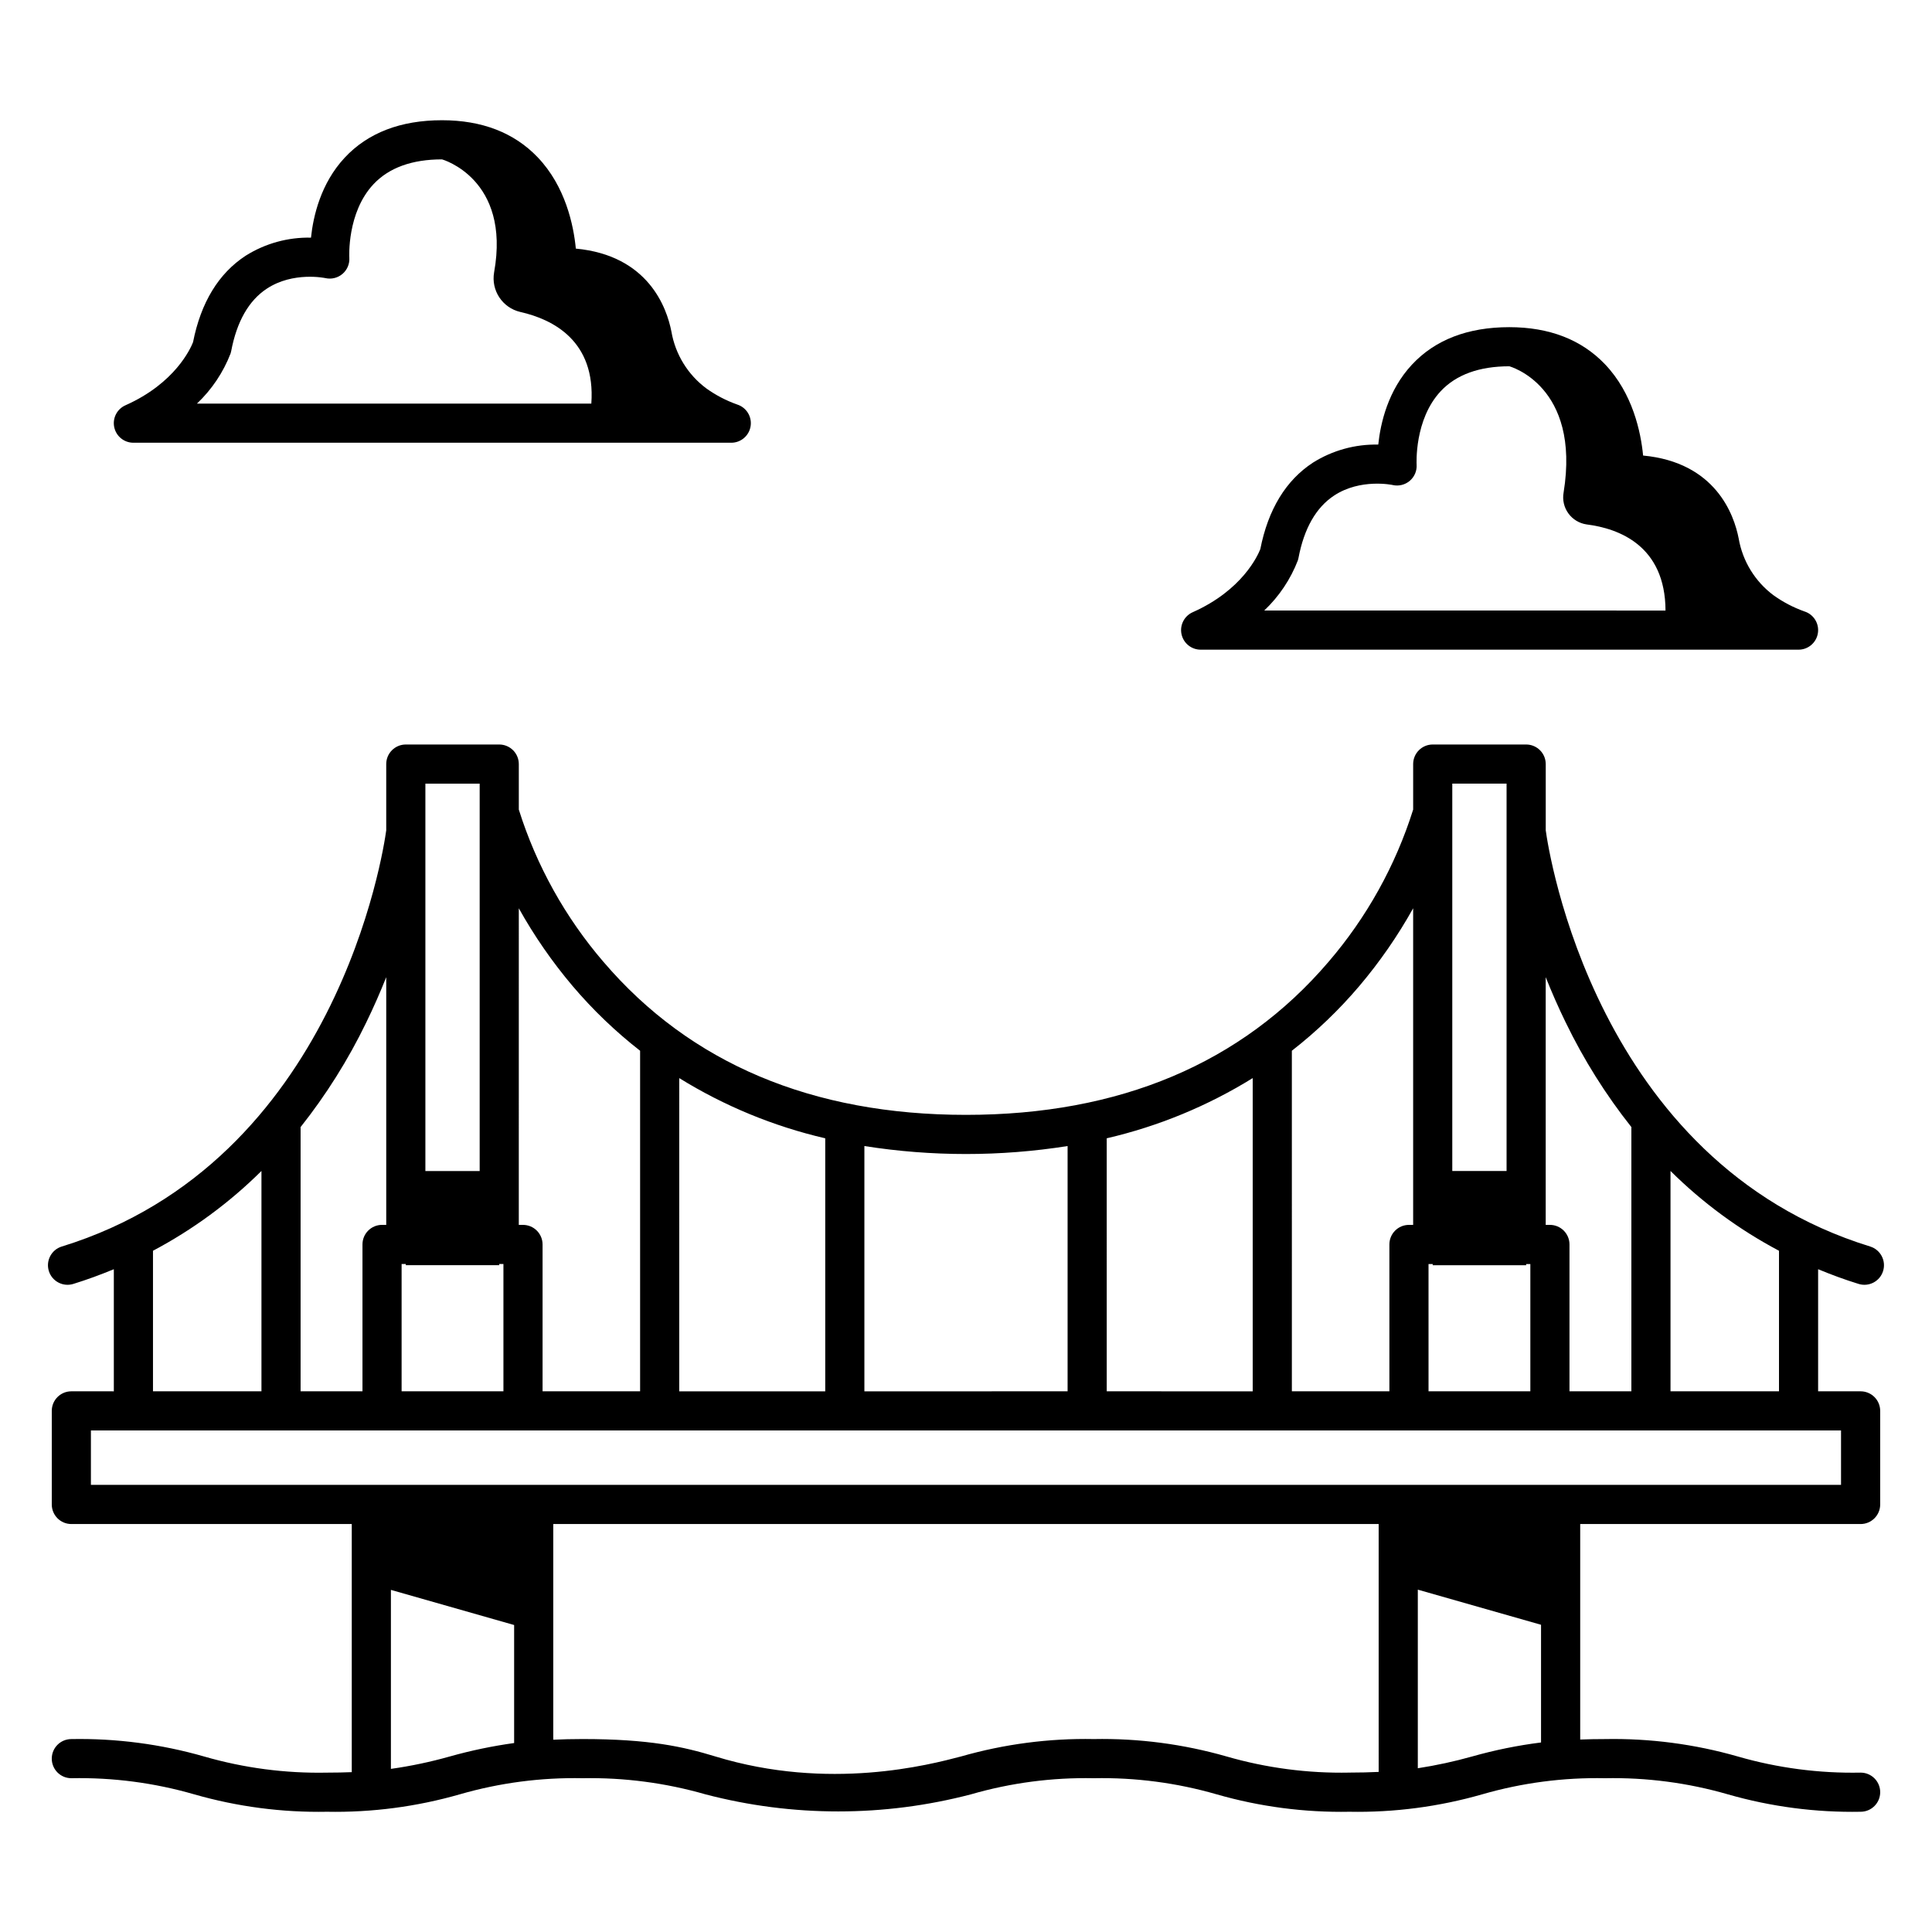<?xml version="1.0" encoding="UTF-8"?>
<!-- Uploaded to: ICON Repo, www.iconrepo.com, Generator: ICON Repo Mixer Tools -->
<svg fill="#000000" width="800px" height="800px" version="1.1" viewBox="144 144 512 512" xmlns="http://www.w3.org/2000/svg">
 <g>
  <path d="m339.34 251.19c-2.894-1.027-5.633-2.453-8.133-4.238-4.922-3.652-8.246-9.062-9.281-15.105-1.219-6.258-6.09-20.152-25.324-21.965-0.594-6.148-2.727-16.484-10.125-24.215-6.223-6.508-14.75-9.805-25.34-9.805-10.977 0-19.656 3.34-25.793 9.93-6.34 6.805-8.336 15.477-8.93 21.191l-0.004-0.004c-6.106-0.133-12.117 1.531-17.289 4.777-7.184 4.684-11.883 12.395-13.965 22.926-0.656 1.676-4.766 10.883-17.91 16.723-2.242 0.992-3.484 3.418-2.973 5.816 0.508 2.398 2.629 4.113 5.078 4.109h158.44c2.562 0 4.742-1.871 5.129-4.402 0.387-2.535-1.137-4.969-3.582-5.734zm-38.633-0.234h-104.51c3.922-3.715 6.965-8.254 8.914-13.293 0.066-0.207 0.117-0.414 0.16-0.629 1.48-7.82 4.66-13.387 9.438-16.535 6.977-4.606 15.469-2.816 15.523-2.797l-0.004-0.004c1.602 0.367 3.277-0.043 4.527-1.105s1.926-2.656 1.82-4.293c-0.008-0.117-0.668-11.953 6.406-19.488 4.098-4.363 10.207-6.578 18.16-6.578 0 0 18.262 5.109 13.801 29.945v0.004c-0.836 4.793 2.223 9.402 6.961 10.492 8.676 1.961 19.984 7.688 18.805 24.281z"/>
  <path d="m614.05 301.79c-4.922-3.652-8.246-9.062-9.285-15.102-1.219-6.258-6.086-20.152-25.324-21.965-0.594-6.148-2.727-16.484-10.125-24.215-6.223-6.508-14.75-9.805-25.34-9.805-10.977 0-19.656 3.34-25.793 9.93-6.344 6.805-8.336 15.477-8.93 21.191v-0.004c-6.106-0.133-12.117 1.527-17.293 4.773-7.184 4.684-11.883 12.395-13.965 22.926-0.656 1.676-4.766 10.883-17.91 16.723-2.242 0.996-3.481 3.422-2.973 5.82 0.512 2.398 2.629 4.113 5.082 4.109h158.44c2.562 0 4.742-1.871 5.129-4.406 0.387-2.531-1.137-4.969-3.582-5.731-2.894-1.031-5.629-2.461-8.129-4.246zm-135.01 4c3.918-3.715 6.965-8.254 8.91-13.289 0.066-0.207 0.121-0.418 0.16-0.633 1.48-7.82 4.66-13.387 9.438-16.539 6.977-4.606 15.465-2.816 15.523-2.797v0.004c1.598 0.363 3.277-0.047 4.527-1.109s1.926-2.652 1.82-4.293c0-0.117-0.668-11.953 6.406-19.488 4.098-4.363 10.207-6.578 18.16-6.578 0 0 18.969 5.109 14.383 33.469v0.004c-0.344 1.934 0.113 3.926 1.27 5.516 1.152 1.59 2.898 2.644 4.844 2.922 8.523 1.074 20.832 5.613 20.895 22.82z"/>
  <path d="m639.62 474.34c-72.875-22.469-85.277-105.08-85.984-110.3v-17.551c0-1.379-0.547-2.695-1.52-3.668-0.973-0.973-2.293-1.52-3.668-1.52h-24.758c-2.863 0-5.188 2.32-5.188 5.188v12.062c-4.672 14.84-12.312 28.578-22.457 40.379-22.984 26.887-55.301 40.52-96.047 40.52-40.75 0-73.062-13.633-96.047-40.52h-0.004c-10.145-11.801-17.785-25.539-22.457-40.383v-12.062 0.004c0-1.379-0.547-2.695-1.52-3.668-0.973-0.973-2.293-1.52-3.668-1.52h-24.758c-2.863 0-5.188 2.32-5.188 5.188v17.555c-0.707 5.227-13.109 87.836-85.984 110.3v-0.004c-2.738 0.848-4.273 3.75-3.43 6.488 0.844 2.734 3.75 4.269 6.488 3.426 3.668-1.133 7.238-2.453 10.738-3.898v32.359l-11.262-0.004c-2.863 0-5.184 2.324-5.184 5.188v24.797c0 2.863 2.32 5.188 5.184 5.188h74.316v65.754c-2.035 0.082-4.207 0.129-6.566 0.129h-0.004c-11.004 0.223-21.98-1.219-32.555-4.277-11.434-3.281-23.297-4.836-35.191-4.617-2.863 0-5.184 2.32-5.184 5.184 0 2.867 2.32 5.188 5.184 5.188 11.008-0.223 21.984 1.219 32.559 4.273 11.434 3.281 23.293 4.84 35.188 4.617 11.895 0.223 23.758-1.336 35.191-4.617 10.574-3.055 21.551-4.496 32.555-4.273 11.004-0.207 21.977 1.234 32.551 4.273 23.07 6.039 47.305 6.039 70.375 0 10.57-3.055 21.547-4.496 32.547-4.273 11.004-0.223 21.98 1.219 32.555 4.273 11.434 3.281 23.289 4.84 35.184 4.617 11.891 0.223 23.75-1.336 35.184-4.617 10.574-3.055 21.547-4.496 32.551-4.273 11.004-0.223 21.977 1.219 32.551 4.273 11.434 3.281 23.293 4.84 35.188 4.617 2.863 0 5.188-2.32 5.188-5.188 0-2.863-2.324-5.184-5.188-5.184-11.004 0.219-21.98-1.223-32.551-4.277-11.438-3.281-23.297-4.836-35.188-4.613-2.34 0-4.519 0.043-6.574 0.121v-57.109h74.312c2.863 0 5.188-2.324 5.188-5.188v-24.797c0-1.375-0.547-2.695-1.52-3.668-0.973-0.973-2.293-1.52-3.668-1.52h-11.262v-32.355c3.5 1.449 7.07 2.769 10.738 3.898 2.738 0.844 5.641-0.691 6.484-3.426 0.844-2.738-0.691-5.641-3.426-6.488zm-52.918-20.02c8.492 8.422 18.18 15.547 28.75 21.145v37.246h-28.75zm-33.074-51.367c1.539 3.871 3.293 7.898 5.297 12.004h0.004c4.773 9.863 10.617 19.172 17.426 27.758 0 0.078-0.023 0.148-0.023 0.234v69.758h-16.402v-38.914c0-1.375-0.547-2.695-1.52-3.668s-2.293-1.52-3.668-1.52h-1.113zm-24.758-51.281h14.387v102.66h-14.387zm-6.297 127.31h1.113v0.316h24.758v-0.32h1.113v33.73h-26.98zm-36.219-56.523c6.535-5.094 12.531-10.844 17.891-17.164 5.406-6.387 10.18-13.281 14.254-20.59v83.902h-1.113c-2.863 0-5.184 2.32-5.184 5.188v38.918l-25.844-0.004zm-49.062 23.199-0.004 0.004c13.684-3.172 26.754-8.562 38.691-15.957v83.012l-38.684-0.004zm-64.219 2.055c17.84 2.816 36.008 2.816 53.852 0v65l-53.852 0.004zm-49.062-18.008h-0.004c11.941 7.394 25.012 12.785 38.691 15.957v67.055h-38.691zm-42.52-45c4.074 7.309 8.848 14.203 14.25 20.59 5.363 6.32 11.359 12.07 17.895 17.164v90.254h-25.848v-38.918c0-1.375-0.547-2.695-1.52-3.668-0.973-0.973-2.289-1.52-3.668-1.52h-1.113zm-24.758-33.031h14.387v102.66h-14.387zm-6.301 127.3h1.113v0.316h24.758v-0.316h1.113v33.73h-26.984zm-9.371-64.012c2.004-4.109 3.758-8.137 5.297-12.004v65.645h-1.113 0.004c-2.867 0-5.188 2.32-5.188 5.188v38.918l-16.398-0.004v-69.754c0-0.078-0.02-0.148-0.023-0.234 6.805-8.586 12.648-17.891 17.422-27.754zm-56.516 60.5c10.566-5.598 20.254-12.723 28.746-21.145v58.395l-28.746-0.004zm95.707 130.46c-5.754 0.797-11.449 1.984-17.039 3.559-5.125 1.445-10.344 2.547-15.617 3.289v-47.434l32.656 9.309zm229.11 7.652c-2.371 0.113-4.93 0.18-7.758 0.18l0.004 0.004c-11.004 0.219-21.977-1.223-32.551-4.277-11.434-3.277-23.293-4.836-35.188-4.613-11.891-0.223-23.75 1.336-35.184 4.613-8.375 2.199-34.98 9.211-65.102 0-8.547-2.613-17.582-4.617-35.184-4.617-2.816 0-5.375 0.066-7.777 0.176v-57.16h218.74zm43.031-7.805v0.004c-6.164 0.773-12.258 2.012-18.234 3.703-4.742 1.332-9.555 2.375-14.422 3.125v-47.328l32.656 9.309zm79.5-82.684v14.418h-463.8v-14.418z"/>
 </g>
</svg>